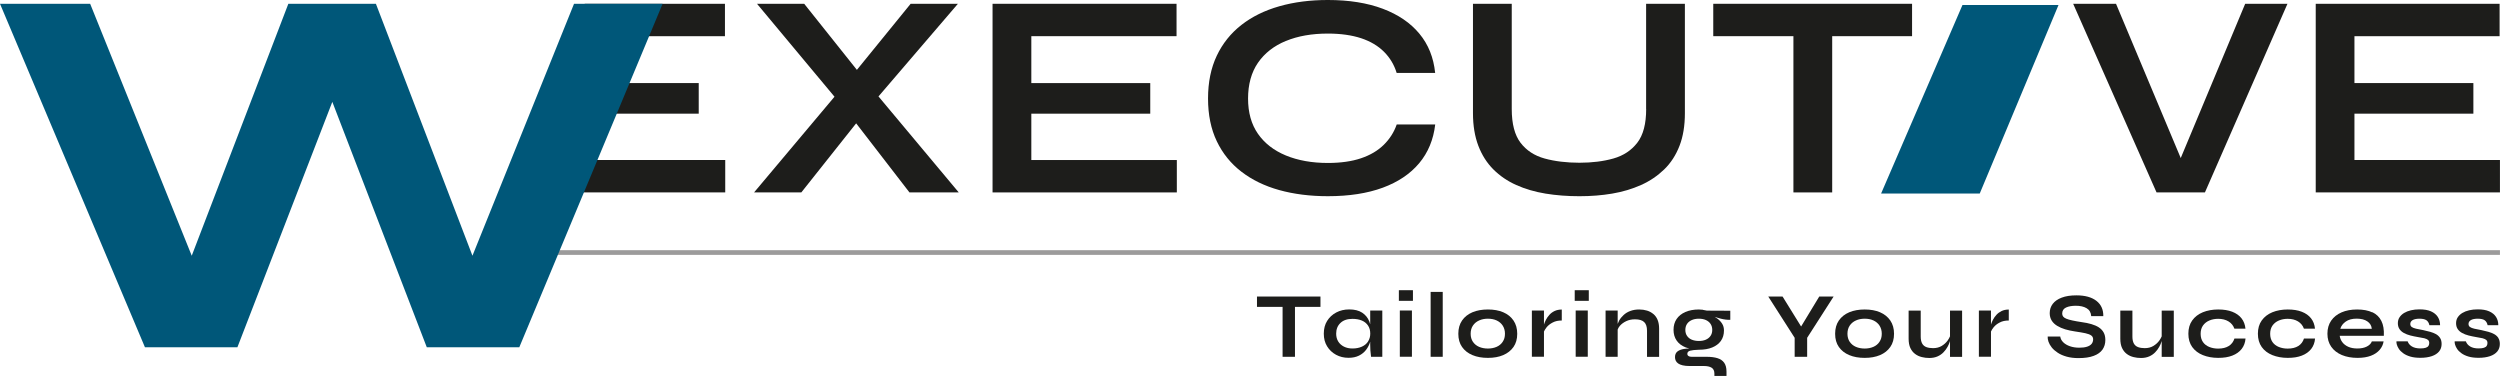 <?xml version="1.0" encoding="UTF-8"?>
<svg id="Livello_2" data-name="Livello 2" xmlns="http://www.w3.org/2000/svg" viewBox="0 0 442.27 66.49">
  <defs>
    <style>
      .cls-1 {
        fill: #005779;
      }

      .cls-2 {
        fill: #9c9b9b;
      }

      .cls-3 {
        fill: #1d1d1b;
      }
    </style>
  </defs>
  <g id="Loghi">
    <g>
      <polygon class="cls-3" points="338.26 .67 303.09 .67 303.09 6.4 317.27 6.4 317.27 34.04 324.13 34.04 324.13 6.4 338.26 6.4 338.26 .67"/>
      <polygon class="cls-3" points="169.46 .67 161.1 .67 151.59 12.36 142.27 .67 133.92 .67 147.63 17.11 133.4 34.04 141.76 34.04 151.46 21.82 160.89 34.04 169.61 34.04 155.41 17.06 169.46 .67"/>
      <polygon class="cls-3" points="102.56 28.31 102.56 20.11 123.61 20.11 123.61 14.7 102.56 14.7 102.56 6.4 128.25 6.4 128.25 .67 103.44 .67 95.7 34.04 128.3 34.04 128.3 28.31 102.56 28.31"/>
      <polygon class="cls-3" points="182.45 20.11 203.49 20.11 203.49 14.7 182.45 14.7 182.45 6.4 208.14 6.4 208.14 .67 175.59 .67 175.59 34.04 208.19 34.04 208.19 28.31 182.45 28.31 182.45 20.11"/>
      <path class="cls-3" d="m227.48,7.25c2.13-.88,4.61-1.31,7.43-1.31,2.27,0,4.23.28,5.88.82,1.65.55,3,1.35,4.05,2.4,1.05,1.05,1.8,2.3,2.24,3.74h6.81c-.28-2.72-1.2-5.03-2.79-6.94-1.58-1.91-3.74-3.38-6.47-4.41-2.73-1.03-5.98-1.55-9.72-1.55-3.13,0-5.99.37-8.59,1.11-2.6.74-4.83,1.84-6.7,3.3-1.87,1.46-3.33,3.27-4.36,5.44-1.03,2.17-1.55,4.69-1.55,7.58s.52,5.41,1.55,7.56c1.03,2.15,2.48,3.95,4.36,5.39,1.87,1.44,4.11,2.53,6.7,3.25,2.6.72,5.46,1.08,8.59,1.08,3.75,0,6.98-.5,9.7-1.5,2.71-1,4.86-2.44,6.45-4.33,1.58-1.89,2.53-4.18,2.84-6.86h-6.81c-.48,1.38-1.25,2.58-2.3,3.61-1.05,1.03-2.39,1.82-4.02,2.37-1.63.55-3.59.83-5.85.83-2.82,0-5.29-.44-7.43-1.32-2.13-.88-3.78-2.16-4.95-3.84-1.17-1.68-1.75-3.76-1.75-6.24s.58-4.62,1.75-6.32c1.17-1.7,2.82-2.99,4.95-3.87Z"/>
      <path class="cls-3" d="m291.22,19.29c0,2.61-.52,4.6-1.57,5.96-1.05,1.36-2.46,2.29-4.23,2.79s-3.77.75-6.01.75-4.36-.25-6.16-.75c-1.81-.5-3.22-1.43-4.26-2.79-1.03-1.36-1.55-3.34-1.55-5.96V.67h-6.86v19.34c0,2.2.32,4.13.95,5.78.63,1.65,1.52,3.04,2.66,4.18,1.13,1.13,2.48,2.06,4.05,2.76,1.56.7,3.29,1.21,5.18,1.52,1.89.31,3.88.46,5.98.46s3.96-.15,5.8-.46c1.84-.31,3.54-.82,5.11-1.52,1.57-.7,2.93-1.63,4.1-2.76,1.17-1.13,2.07-2.53,2.71-4.18.64-1.65.95-3.58.95-5.78V.67h-6.86v18.62Z"/>
      <g>
        <path class="cls-3" d="m441.99,59.8c-.18-.28-.43-.51-.73-.68s-.66-.31-1.05-.42c-.39-.11-.8-.21-1.23-.3-.5-.09-.92-.17-1.26-.25s-.59-.18-.76-.3-.26-.3-.26-.54c0-.29.14-.51.41-.68.27-.16.68-.25,1.22-.25s.96.09,1.22.27c.26.18.44.47.53.88h1.89c0-.55-.13-1.03-.4-1.46-.27-.42-.67-.75-1.21-.99s-1.21-.35-2.03-.35c-.54,0-1.04.05-1.51.16-.47.11-.87.27-1.22.48-.35.21-.61.47-.81.77s-.29.66-.29,1.05.1.75.29,1.03.45.51.78.69c.33.18.71.33,1.14.44s.87.2,1.33.28c.46.07.84.14,1.14.21.3.08.52.18.66.3.14.13.21.3.21.54,0,.19-.04.35-.13.5-.09.15-.25.26-.48.34-.23.08-.55.12-.97.12-.61,0-1.11-.12-1.49-.35-.38-.24-.63-.54-.75-.91h-1.98c-.02.15,0,.35.07.59.07.24.19.5.37.77.18.27.44.52.77.76.33.24.74.43,1.24.58.5.15,1.1.22,1.79.22.78,0,1.45-.1,2.01-.29s.99-.47,1.29-.83c.3-.36.45-.81.45-1.33,0-.43-.09-.78-.27-1.06Z"/>
        <rect class="cls-3" x="253.09" y="51.64" width="2.14" height="11.48"/>
        <path class="cls-3" d="m265.93,55.24c-.77-.33-1.68-.49-2.71-.49s-1.94.16-2.73.49c-.78.33-1.4.82-1.84,1.46-.44.64-.66,1.42-.66,2.35s.22,1.7.66,2.33c.44.63,1.05,1.11,1.84,1.44.79.33,1.69.49,2.73.49s1.94-.16,2.71-.49c.77-.33,1.38-.81,1.82-1.44.44-.63.66-1.41.66-2.33s-.22-1.7-.66-2.35-1.05-1.13-1.82-1.46Zm-.09,5.23c-.26.39-.62.69-1.08.89s-.97.3-1.54.3-1.1-.1-1.56-.3-.82-.5-1.09-.89c-.26-.39-.4-.86-.4-1.42s.13-1.05.4-1.45c.27-.4.63-.7,1.1-.91.46-.21.98-.31,1.55-.31s1.1.1,1.55.31c.45.21.81.51,1.07.91.26.4.4.88.4,1.44s-.13,1.03-.4,1.42Z"/>
        <path class="cls-3" d="m274.1,55.7c-.25.28-.46.57-.61.87-.15.3-.27.58-.35.84v-2.48h-2.14v8.18h2.14v-4.46c.11-.24.26-.49.46-.74.27-.34.64-.63,1.09-.86.45-.24.98-.35,1.6-.35v-1.94c-.48,0-.91.09-1.27.26s-.67.4-.92.68Z"/>
        <rect class="cls-3" x="278.75" y="54.93" width="2.14" height="8.18"/>
        <polygon class="cls-3" points="222.37 54.29 226.9 54.29 226.9 63.12 229.09 63.12 229.09 54.29 233.6 54.29 233.6 52.46 222.37 52.46 222.37 54.29"/>
        <rect class="cls-3" x="247.47" y="51.34" width="2.49" height="1.88"/>
        <rect class="cls-3" x="278.58" y="51.34" width="2.49" height="1.88"/>
        <path class="cls-3" d="m242.41,57.39c-.05-.18-.11-.36-.18-.54-.26-.65-.68-1.16-1.26-1.54-.58-.38-1.34-.57-2.28-.57-.86,0-1.62.18-2.3.54s-1.21.85-1.61,1.49c-.4.64-.59,1.39-.59,2.26s.19,1.59.58,2.23c.39.64.92,1.14,1.58,1.5.66.36,1.4.54,2.21.54.72,0,1.34-.13,1.86-.39s.93-.6,1.25-1.02.55-.88.71-1.38c0-.02,0-.05.02-.07v.57c0,.32.01.64.03.97.02.33.06.71.12,1.14h1.99v-8.18h-2.14v2.46Zm-.38,3.01c-.25.4-.61.7-1.09.92s-1.03.33-1.68.33c-.57,0-1.07-.11-1.51-.33-.43-.22-.77-.52-1.01-.91-.24-.39-.36-.85-.36-1.38,0-.79.25-1.42.76-1.9.5-.48,1.21-.72,2.12-.72.65,0,1.2.1,1.67.3.47.2.83.5,1.09.89.26.39.39.86.39,1.42,0,.52-.13.97-.38,1.37Z"/>
        <rect class="cls-3" x="247.64" y="54.93" width="2.14" height="8.18"/>
        <polygon class="cls-3" points="318.63 57.76 315.35 52.46 312.82 52.46 317.49 59.76 317.49 63.12 319.7 63.12 319.7 59.76 324.38 52.46 321.84 52.46 318.63 57.76"/>
        <path class="cls-3" d="m292.5,55.56c-.32-.27-.69-.48-1.12-.61-.43-.13-.89-.2-1.4-.2-.58,0-1.1.09-1.56.26s-.86.41-1.19.72c-.33.3-.6.63-.8,1-.1.19-.18.38-.25.57v-2.36h-2.14v8.18h2.14v-4.82c.08-.22.2-.44.38-.65.29-.33.66-.61,1.12-.83s.98-.33,1.55-.33c.76,0,1.3.16,1.64.49.33.32.5.83.5,1.52v4.63h2.14v-5.01c0-.58-.09-1.08-.26-1.51s-.42-.77-.74-1.05Z"/>
        <path class="cls-3" d="m344.99,59.46c-.11.25-.24.51-.44.79-.27.37-.62.69-1.05.95-.43.26-.94.39-1.53.39-.45,0-.84-.06-1.17-.18-.33-.12-.58-.33-.75-.63-.17-.3-.26-.72-.26-1.24v-4.59h-2.14v4.96c0,.67.1,1.22.31,1.66.21.44.49.79.84,1.05.35.26.74.44,1.18.55.43.11.88.16,1.33.16.57,0,1.06-.1,1.48-.29.42-.19.77-.44,1.05-.74.29-.3.52-.62.7-.95.18-.33.32-.64.4-.93.01-.04.02-.08.03-.12v2.83h2.14v-8.18h-2.14v4.53Z"/>
        <path class="cls-3" d="m371.31,57.92c-.37-.24-.81-.43-1.32-.58-.51-.15-1.08-.27-1.7-.35-.67-.1-1.23-.2-1.68-.3-.45-.1-.81-.2-1.07-.31-.26-.11-.45-.24-.56-.39-.11-.15-.16-.32-.16-.52,0-.5.23-.86.68-1.07.46-.21,1.03-.31,1.74-.31.76,0,1.39.14,1.89.43.5.29.77.75.82,1.4h2.14c.02-1.14-.38-2.04-1.21-2.69s-2.01-.98-3.55-.98c-1.02,0-1.88.13-2.59.4-.7.26-1.23.63-1.59,1.1s-.54,1.02-.54,1.65c0,.5.12.94.35,1.31s.56.68.97.93c.41.25.89.46,1.42.62.54.16,1.11.28,1.71.37.77.11,1.39.22,1.86.32.47.1.82.24,1.04.4.22.16.33.39.33.68s-.09.57-.26.79c-.18.22-.44.39-.81.51s-.82.18-1.38.18c-.61,0-1.17-.09-1.66-.26-.49-.17-.89-.41-1.19-.71-.3-.3-.47-.64-.52-1.01h-2.22c-.02.27.02.58.14.92.12.34.31.68.58,1.02.27.34.63.65,1.07.94.44.29.96.51,1.56.68.6.17,1.3.26,2.09.26,1.11,0,2.01-.13,2.71-.4.7-.26,1.21-.63,1.55-1.11.33-.48.5-1.04.5-1.69,0-.53-.1-.97-.3-1.33-.2-.36-.48-.66-.85-.9Z"/>
        <path class="cls-3" d="m394.29,61.21c-.49.31-1.12.46-1.89.46-.57,0-1.09-.1-1.56-.29-.47-.19-.85-.48-1.12-.87-.27-.39-.41-.88-.41-1.46s.14-1.08.42-1.47c.28-.39.65-.68,1.12-.88.47-.2.99-.3,1.56-.3.71,0,1.32.15,1.83.46s.85.74,1.04,1.28h1.96c-.07-.71-.3-1.32-.7-1.83-.4-.51-.95-.89-1.64-1.16-.69-.27-1.52-.4-2.49-.4s-1.91.16-2.71.49-1.42.81-1.88,1.45-.68,1.42-.68,2.35.23,1.72.68,2.35c.46.63,1.08,1.11,1.88,1.43.8.32,1.7.49,2.71.49s1.8-.13,2.5-.4c.7-.27,1.25-.66,1.66-1.18.4-.52.63-1.13.68-1.84h-1.96c-.18.57-.51,1.01-1,1.32Z"/>
        <path class="cls-3" d="m382.44,59.46c-.11.25-.24.51-.44.79-.27.37-.62.69-1.05.95-.43.26-.94.39-1.53.39-.45,0-.84-.06-1.17-.18-.33-.12-.58-.33-.75-.63-.17-.3-.26-.72-.26-1.24v-4.59h-2.14v4.96c0,.67.1,1.22.31,1.66.21.44.49.79.84,1.05s.74.44,1.18.55c.43.11.88.16,1.33.16.57,0,1.06-.1,1.48-.29s.77-.44,1.05-.74c.29-.3.52-.62.7-.95.18-.33.32-.64.4-.93.01-.04.02-.08.03-.12v2.83h2.14v-8.18h-2.14v4.53Z"/>
        <path class="cls-3" d="m353.18,55.7c-.25.28-.46.57-.61.87-.15.3-.27.58-.35.84v-2.48h-2.14v8.18h2.14v-4.46c.11-.24.26-.49.46-.74.27-.34.64-.63,1.09-.86.45-.24.98-.35,1.6-.35v-1.94c-.48,0-.91.09-1.27.26-.36.18-.67.4-.92.68Z"/>
        <path class="cls-3" d="m301.27,54.8c-.24-.03-.48-.05-.73-.05-.91,0-1.7.15-2.38.44-.68.3-1.19.71-1.56,1.25-.36.54-.54,1.17-.54,1.91s.19,1.38.56,1.91c.37.53.9.92,1.57,1.19.21.08.43.15.66.21-.33,0-.65.02-.95.07-.48.08-.87.23-1.15.45-.29.23-.43.56-.43,1,0,.22.04.43.13.62s.23.36.43.5.46.25.8.33.75.12,1.24.12h2.55c.56,0,1,.1,1.33.3.32.2.49.55.49,1.05v.4h2.14v-.77c0-.66-.14-1.18-.41-1.56-.27-.38-.67-.65-1.19-.81s-1.15-.24-1.89-.24h-2.68c-.24,0-.43-.05-.56-.14-.13-.09-.2-.22-.2-.39,0-.27.17-.46.5-.55.33-.09.85-.15,1.54-.17.91,0,1.7-.13,2.36-.4s1.18-.66,1.54-1.17c.36-.51.54-1.12.54-1.84,0-.44-.1-.83-.3-1.16s-.47-.63-.8-.89c-.17-.13-.35-.25-.53-.36.32.11.66.22,1.05.32.58.15,1.14.22,1.7.21v-1.61l-4.13-.02c-.23-.05-.46-.1-.7-.13Zm1.34,2.5c.2.3.3.65.3,1.07s-.1.75-.3,1.05c-.2.29-.47.51-.83.67s-.77.23-1.24.23-.9-.08-1.26-.23-.63-.38-.83-.67c-.2-.29-.3-.64-.3-1.05s.1-.77.3-1.07c.2-.3.48-.52.84-.68.36-.16.78-.24,1.25-.24s.9.08,1.25.24c.35.16.63.39.82.68Z"/>
        <path class="cls-3" d="m430.96,59.12c-.31-.17-.66-.31-1.05-.42-.39-.11-.8-.21-1.23-.3-.51-.09-.92-.17-1.26-.25s-.59-.18-.76-.3c-.17-.13-.26-.3-.26-.54,0-.29.14-.51.41-.68.27-.16.68-.25,1.22-.25s.95.09,1.22.27c.26.18.44.47.53.88h1.89c0-.55-.13-1.03-.4-1.46-.27-.42-.67-.75-1.21-.99-.54-.24-1.21-.35-2.03-.35-.54,0-1.04.05-1.51.16-.47.11-.87.27-1.22.48-.35.21-.61.47-.81.77s-.29.66-.29,1.05.1.75.29,1.03.45.51.78.69c.33.18.71.33,1.14.44.43.11.87.2,1.33.28.46.07.84.14,1.14.21.3.08.52.18.66.3.14.13.21.3.21.54,0,.19-.04.35-.13.5-.09.15-.25.26-.48.34s-.55.12-.97.12c-.61,0-1.11-.12-1.49-.35-.38-.24-.63-.54-.75-.91h-1.98c-.02.15,0,.35.07.59.07.24.19.5.37.77.18.27.44.52.77.76.33.24.74.43,1.24.58.5.15,1.1.22,1.79.22.78,0,1.45-.1,2.01-.29s.99-.47,1.29-.83c.3-.36.45-.81.45-1.33,0-.43-.09-.78-.27-1.06-.18-.28-.43-.51-.73-.68Z"/>
        <path class="cls-3" d="m332.59,55.24c-.77-.33-1.68-.49-2.71-.49s-1.94.16-2.73.49c-.78.33-1.4.82-1.84,1.46-.44.64-.66,1.42-.66,2.35s.22,1.7.66,2.33c.44.63,1.05,1.11,1.84,1.44.78.33,1.69.49,2.73.49s1.93-.16,2.71-.49,1.38-.81,1.82-1.44c.44-.63.66-1.41.66-2.33s-.22-1.7-.66-2.35c-.44-.64-1.05-1.13-1.82-1.46Zm-.09,5.23c-.26.39-.62.69-1.08.89s-.97.3-1.54.3-1.1-.1-1.56-.3-.82-.5-1.09-.89c-.26-.39-.4-.86-.4-1.42s.13-1.05.4-1.45.63-.7,1.1-.91c.46-.21.98-.31,1.55-.31s1.1.1,1.55.31c.45.21.81.51,1.07.91.26.4.4.88.4,1.44s-.13,1.03-.4,1.42Z"/>
        <path class="cls-3" d="m419.68,55.26c-.71-.34-1.61-.51-2.68-.51s-1.97.17-2.76.51c-.78.34-1.4.83-1.84,1.47-.44.64-.66,1.41-.66,2.31s.23,1.67.68,2.31c.45.64,1.08,1.12,1.88,1.46.8.33,1.72.5,2.77.5.93,0,1.72-.13,2.37-.38s1.16-.6,1.54-1.04.61-.94.7-1.5h-2.08c-.13.37-.43.68-.88.91-.46.24-1.02.35-1.7.35-.61,0-1.14-.1-1.59-.3-.44-.2-.8-.47-1.05-.81-.26-.34-.41-.72-.47-1.14h7.81c.05-1.06-.09-1.94-.44-2.63-.35-.69-.88-1.2-1.59-1.54Zm-5.66,2.91c.14-.5.46-.93.96-1.28.49-.35,1.14-.52,1.93-.52s1.44.16,1.9.49c.47.32.73.76.78,1.31h-5.57Z"/>
        <path class="cls-3" d="m406.59,61.21c-.49.31-1.12.46-1.89.46-.57,0-1.09-.1-1.56-.29-.47-.19-.85-.48-1.12-.87-.27-.39-.41-.88-.41-1.46s.14-1.08.42-1.47c.28-.39.65-.68,1.12-.88.47-.2.99-.3,1.56-.3.71,0,1.32.15,1.83.46.5.31.85.74,1.04,1.28h1.96c-.07-.71-.3-1.32-.7-1.83-.4-.51-.95-.89-1.64-1.16-.69-.27-1.52-.4-2.49-.4s-1.91.16-2.71.49c-.8.33-1.42.81-1.88,1.45-.46.64-.68,1.42-.68,2.35s.23,1.72.68,2.35c.45.63,1.08,1.11,1.88,1.43.8.32,1.7.49,2.71.49s1.8-.13,2.5-.4c.7-.27,1.25-.66,1.66-1.18.4-.52.63-1.13.68-1.84h-1.96c-.18.57-.51,1.01-1,1.32Z"/>
      </g>
      <rect class="cls-2" x="96.47" y="44.26" width="345.79" height=".83"/>
      <polygon class="cls-1" points="347.18 .88 332.78 34.24 350.23 34.24 364.17 .88 347.18 .88"/>
      <path class="cls-3" d="m397.19.67l-11.4,27.29-11.45-27.29h-7.58l14.75,33.37h8.56L404.67.67h-7.48Zm12.48,0v33.37h32.59v-5.73h-25.74v-8.2h21.04v-5.41h-21.04V6.4h25.68V.67h-32.54Z"/>
      <polygon class="cls-1" points="101.55 .67 83.58 45.24 66.5 .67 51.01 .67 33.92 45.24 15.95 .67 0 .67 25.64 61.43 42 61.43 58.79 18.02 75.5 61.43 91.87 61.43 117.22 .67 101.55 .67"/>
    </g>
  </g>
</svg>